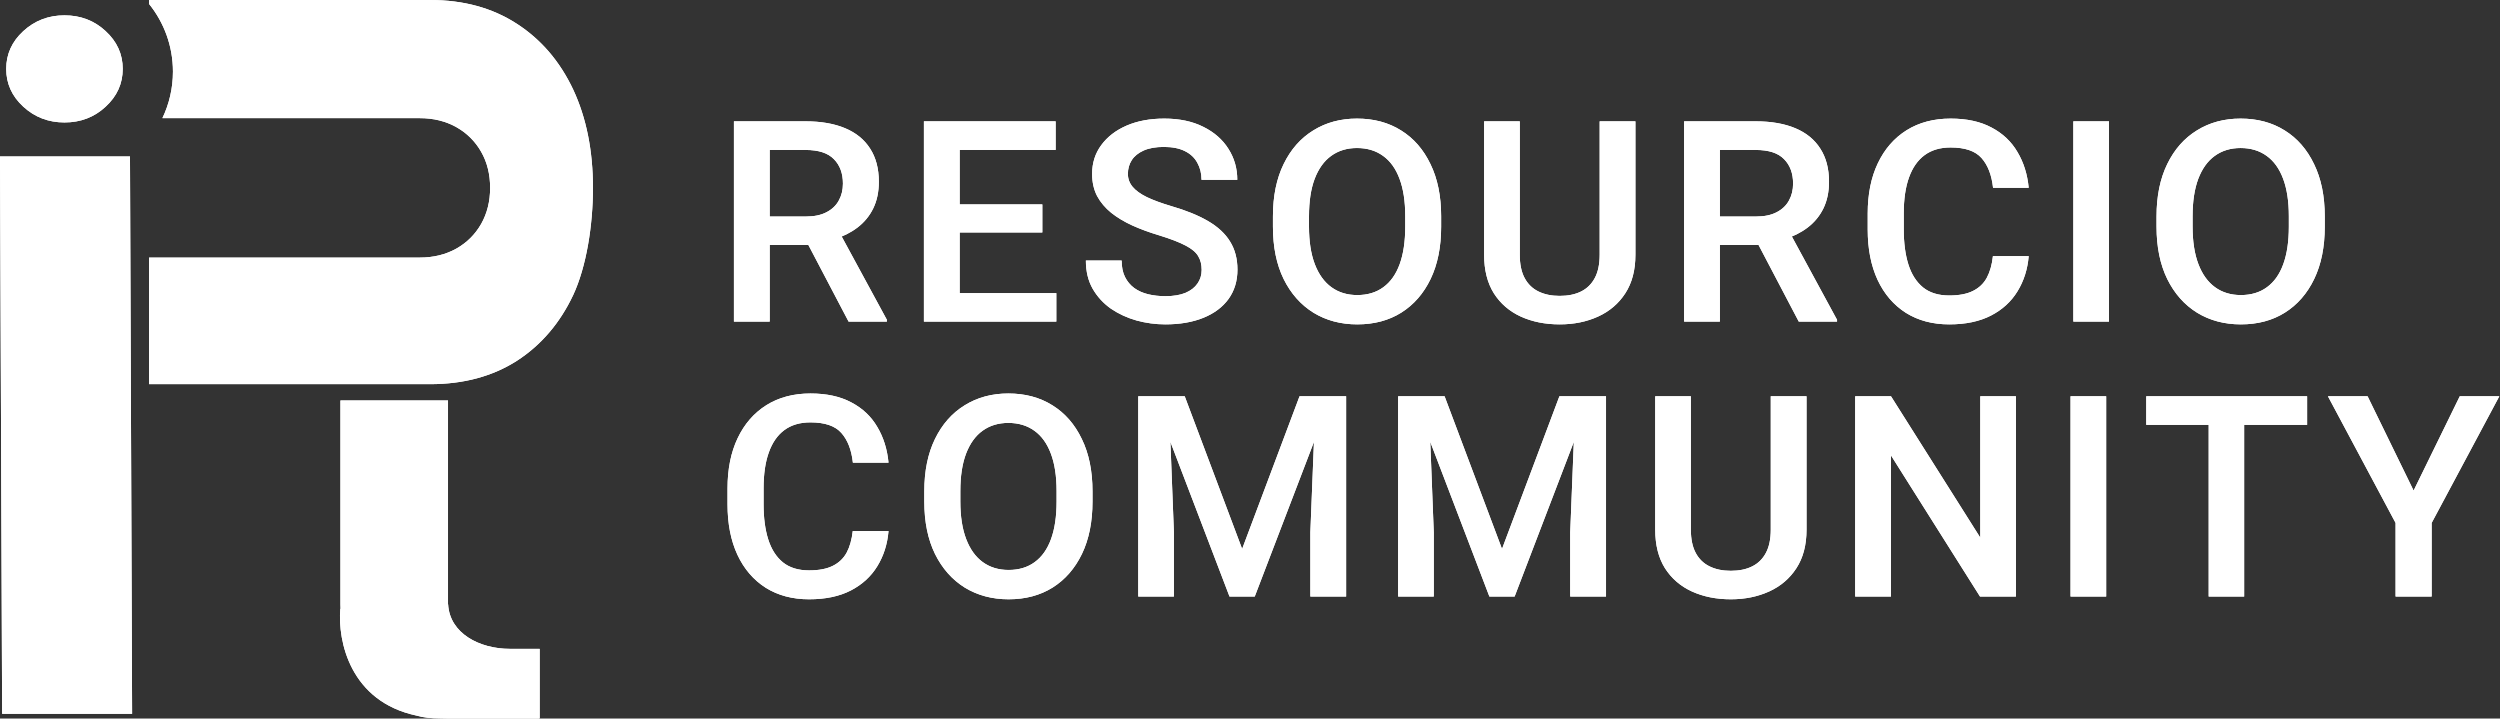 <svg width="167" height="48" viewBox="0 0 167 48" fill="none" xmlns="http://www.w3.org/2000/svg">
<rect x="0" y="0" width="167" height="48" fill="#333333" stroke="none"/>
<path d="M0.142 47.681L0 10.451H5.124H8.683L8.825 47.681H0.142ZM4.306 8.18C3.238 8.18 2.322 7.83 1.558 7.129C0.795 6.429 0.414 5.587 0.414 4.603C0.414 3.618 0.795 2.776 1.558 2.076C2.322 1.375 3.238 1.025 4.306 1.025C5.384 1.025 6.3 1.375 7.054 2.076C7.817 2.776 8.199 3.618 8.199 4.603C8.199 5.587 7.817 6.429 7.054 7.129C6.3 7.83 5.384 8.18 4.306 8.18Z" fill="white"/>
<path d="M0.142 47.681L0 10.451H5.124H8.683L8.825 47.681H0.142ZM4.306 8.18C3.238 8.18 2.322 7.83 1.558 7.129C0.795 6.429 0.414 5.587 0.414 4.603C0.414 3.618 0.795 2.776 1.558 2.076C2.322 1.375 3.238 1.025 4.306 1.025C5.384 1.025 6.3 1.375 7.054 2.076C7.817 2.776 8.199 3.618 8.199 4.603C8.199 5.587 7.817 6.429 7.054 7.129C6.3 7.83 5.384 8.18 4.306 8.18Z" fill="white"/>
<path fill-rule="evenodd" clip-rule="evenodd" d="M10.848 7.893C11.299 6.951 11.552 5.898 11.552 4.786C11.552 3.075 10.955 1.503 9.957 0.263V0.001H28.733C30.966 0.001 32.898 0.531 34.529 1.591C36.151 2.641 37.406 4.108 38.293 5.991C39.171 7.875 39.61 10.061 39.61 12.55C39.61 15.057 39.171 17.817 38.293 19.7C37.406 21.583 36.151 23.05 34.529 24.101C32.898 25.142 30.966 25.662 28.733 25.662H9.957V17.206H28.046C28.953 17.206 29.764 17.007 30.479 16.61C31.185 16.212 31.738 15.663 32.139 14.963C32.54 14.253 32.74 13.449 32.74 12.55C32.74 11.641 32.54 10.837 32.139 10.136C31.738 9.436 31.185 8.887 30.479 8.49C29.764 8.092 28.953 7.893 28.046 7.893H10.848Z" fill="white"/>
<path fill-rule="evenodd" clip-rule="evenodd" d="M10.848 7.893C11.299 6.951 11.552 5.898 11.552 4.786C11.552 3.075 10.955 1.503 9.957 0.263V0.001H28.733C30.966 0.001 32.898 0.531 34.529 1.591C36.151 2.641 37.406 4.108 38.293 5.991C39.171 7.875 39.61 10.061 39.61 12.55C39.61 15.057 39.171 17.817 38.293 19.7C37.406 21.583 36.151 23.05 34.529 24.101C32.898 25.142 30.966 25.662 28.733 25.662H9.957V17.206H28.046C28.953 17.206 29.764 17.007 30.479 16.61C31.185 16.212 31.738 15.663 32.139 14.963C32.54 14.253 32.74 13.449 32.74 12.55C32.74 11.641 32.54 10.837 32.139 10.136C31.738 9.436 31.185 8.887 30.479 8.49C29.764 8.092 28.953 7.893 28.046 7.893H10.848Z" fill="white"/>
<path fill-rule="evenodd" clip-rule="evenodd" d="M29.927 26.749H22.741V40.332V40.341V40.372H22.741C22.742 40.474 22.745 40.575 22.75 40.676L22.733 40.667C22.549 42.837 23.4 46.853 27.809 47.798C28.31 47.945 28.81 47.983 29.404 47.992C29.55 47.998 29.7 48.001 29.852 48.001H36.033L35.982 47.973H36.05V43.343H34.062C32.02 43.343 30.04 42.304 29.935 40.372L29.927 40.366V40.094V40.09V40.086V26.749Z" fill="white"/>
<path fill-rule="evenodd" clip-rule="evenodd" d="M29.927 26.749H22.741V40.332V40.341V40.372C22.742 40.474 22.745 40.575 22.75 40.676L22.733 40.667C22.549 42.837 23.4 46.853 27.809 47.798C28.31 47.945 28.81 47.983 29.404 47.992C29.55 47.998 29.7 48.001 29.852 48.001H36.05V43.343H34.062C32.02 43.343 30.04 42.304 29.935 40.372L29.927 40.366V40.094V40.09V40.086V26.749Z" fill="white"/>
<path d="M53.816 8.105C54.847 8.105 55.727 8.259 56.455 8.565C57.184 8.871 57.74 9.324 58.123 9.925C58.512 10.525 58.707 11.263 58.707 12.139C58.707 12.813 58.583 13.404 58.336 13.913C58.089 14.421 57.737 14.85 57.28 15.199C56.83 15.542 56.295 15.809 55.677 15.999L54.955 16.366H50.684L50.666 14.464H53.834C54.384 14.464 54.841 14.369 55.205 14.179C55.575 13.989 55.85 13.729 56.029 13.398C56.215 13.067 56.307 12.691 56.307 12.268C56.307 11.582 56.107 11.037 55.705 10.632C55.31 10.222 54.68 10.017 53.816 10.017H51.416V21.485H49.026V8.105H53.816ZM53.537 15.484L56.048 15.475L59.244 21.365V21.485H56.687L53.537 15.484ZM70.563 21.485H63.44V19.582H70.563V21.485ZM64.106 21.485H61.717V8.105H64.106V21.485ZM69.628 15.53H63.44V13.655H69.628V15.53ZM70.517 10.017H63.44V8.105H70.517V10.017ZM80.271 18.029C80.271 17.668 80.194 17.362 80.039 17.111C79.891 16.853 79.611 16.617 79.197 16.403C78.782 16.183 78.186 15.953 77.408 15.714C76.772 15.524 76.183 15.306 75.639 15.062C75.102 14.816 74.632 14.535 74.231 14.216C73.83 13.891 73.515 13.518 73.286 13.095C73.064 12.666 72.953 12.173 72.953 11.616C72.953 10.887 73.156 10.246 73.564 9.695C73.972 9.138 74.537 8.703 75.259 8.39C75.982 8.078 76.819 7.922 77.77 7.922C78.783 7.922 79.654 8.105 80.382 8.473C81.111 8.834 81.67 9.324 82.059 9.943C82.454 10.562 82.651 11.251 82.651 12.011H80.262C80.262 11.588 80.169 11.211 79.984 10.88C79.805 10.543 79.53 10.283 79.16 10.099C78.789 9.909 78.316 9.815 77.742 9.815C77.205 9.815 76.757 9.894 76.399 10.053C76.04 10.213 75.775 10.427 75.602 10.697C75.429 10.966 75.343 11.273 75.343 11.616C75.343 11.94 75.448 12.228 75.658 12.479C75.868 12.73 76.186 12.96 76.612 13.168C77.038 13.371 77.569 13.567 78.205 13.757C79.206 14.045 80.036 14.382 80.697 14.767C81.358 15.153 81.849 15.61 82.17 16.137C82.497 16.663 82.662 17.288 82.662 18.011C82.662 18.765 82.463 19.417 82.069 19.968C81.673 20.514 81.114 20.933 80.392 21.227C79.669 21.521 78.819 21.668 77.844 21.668C77.196 21.668 76.557 21.582 75.927 21.411C75.296 21.233 74.725 20.97 74.212 20.621C73.706 20.265 73.298 19.821 72.99 19.288C72.687 18.755 72.536 18.128 72.536 17.405H74.926C74.926 17.833 75 18.198 75.148 18.498C75.296 18.798 75.504 19.046 75.769 19.242C76.034 19.432 76.343 19.57 76.696 19.656C77.054 19.742 77.436 19.785 77.844 19.785C78.382 19.785 78.829 19.711 79.187 19.564C79.545 19.411 79.814 19.203 79.993 18.939C80.178 18.676 80.271 18.373 80.271 18.029ZM96.269 15.144C96.269 16.498 96.034 17.662 95.565 18.636C95.096 19.61 94.441 20.36 93.601 20.887C92.767 21.408 91.788 21.668 90.664 21.668C89.565 21.668 88.589 21.408 87.737 20.887C86.891 20.36 86.227 19.61 85.745 18.636C85.27 17.662 85.032 16.498 85.032 15.144V14.455C85.032 13.101 85.27 11.937 85.745 10.963C86.221 9.983 86.881 9.233 87.728 8.712C88.573 8.185 89.547 7.922 90.646 7.922C91.77 7.922 92.752 8.185 93.591 8.712C94.432 9.233 95.086 9.983 95.556 10.963C96.031 11.937 96.269 13.101 96.269 14.455V15.144ZM93.87 14.437C93.87 13.45 93.743 12.62 93.489 11.946C93.237 11.266 92.869 10.755 92.387 10.412C91.906 10.063 91.325 9.888 90.646 9.888C89.978 9.888 89.405 10.063 88.923 10.412C88.447 10.755 88.08 11.266 87.82 11.946C87.567 12.62 87.441 13.45 87.441 14.437V15.144C87.441 16.13 87.57 16.964 87.829 17.644C88.089 18.324 88.459 18.838 88.941 19.187C89.423 19.537 89.998 19.711 90.664 19.711C91.349 19.711 91.93 19.537 92.406 19.187C92.887 18.838 93.252 18.324 93.499 17.644C93.746 16.964 93.87 16.13 93.87 15.144V14.437ZM109.246 8.105V17.019C109.246 18.042 109.021 18.899 108.57 19.592C108.126 20.278 107.52 20.795 106.754 21.145C105.989 21.494 105.134 21.668 104.188 21.668C103.219 21.668 102.351 21.494 101.585 21.145C100.825 20.795 100.226 20.278 99.789 19.592C99.356 18.899 99.139 18.042 99.139 17.019V8.105H101.521V17.019C101.521 17.65 101.629 18.167 101.845 18.572C102.061 18.976 102.369 19.276 102.771 19.472C103.173 19.668 103.645 19.766 104.188 19.766C104.744 19.766 105.22 19.668 105.615 19.472C106.01 19.276 106.316 18.976 106.532 18.572C106.748 18.167 106.857 17.65 106.857 17.019V8.105H109.246ZM117.287 8.105C118.318 8.105 119.198 8.259 119.927 8.565C120.656 8.871 121.212 9.324 121.594 9.925C121.984 10.525 122.178 11.263 122.178 12.139C122.178 12.813 122.054 13.404 121.808 13.913C121.56 14.421 121.209 14.85 120.752 15.199C120.301 15.542 119.766 15.809 119.149 15.999L118.426 16.366H114.156L114.137 14.464H117.305C117.855 14.464 118.312 14.369 118.676 14.179C119.046 13.989 119.321 13.729 119.5 13.398C119.686 13.067 119.778 12.691 119.778 12.268C119.778 11.582 119.578 11.037 119.176 10.632C118.781 10.222 118.152 10.017 117.287 10.017H114.887V21.485H112.498V8.105H117.287ZM117.009 15.484L119.52 15.475L122.715 21.365V21.485H120.159L117.009 15.484ZM135.517 17.111C135.443 17.987 135.193 18.771 134.766 19.463C134.347 20.149 133.757 20.688 132.997 21.08C132.238 21.472 131.308 21.668 130.208 21.668C129.097 21.668 128.131 21.411 127.31 20.896C126.494 20.376 125.864 19.641 125.419 18.691C124.981 17.741 124.762 16.621 124.762 15.328V14.271C124.762 12.973 124.987 11.851 125.438 10.908C125.889 9.959 126.528 9.223 127.356 8.703C128.189 8.182 129.171 7.922 130.301 7.922C131.382 7.922 132.293 8.121 133.034 8.519C133.782 8.911 134.359 9.456 134.766 10.155C135.18 10.847 135.431 11.643 135.517 12.544H133.136C133.043 11.692 132.787 11.03 132.368 10.559C131.954 10.087 131.265 9.851 130.301 9.851C129.604 9.851 129.023 10.023 128.56 10.366C128.103 10.703 127.757 11.199 127.522 11.854C127.287 12.504 127.171 13.303 127.171 14.253V15.328C127.171 16.235 127.275 17.019 127.485 17.68C127.695 18.336 128.022 18.844 128.467 19.206C128.912 19.561 129.493 19.739 130.208 19.739C130.864 19.739 131.391 19.637 131.793 19.435C132.201 19.233 132.51 18.939 132.719 18.553C132.929 18.161 133.065 17.68 133.127 17.111H135.517ZM140.88 21.485H138.499V8.105H140.88V21.485ZM155.294 15.144C155.294 16.498 155.059 17.662 154.589 18.636C154.12 19.61 153.466 20.36 152.625 20.887C151.792 21.408 150.813 21.668 149.689 21.668C148.59 21.668 147.614 21.408 146.762 20.887C145.915 20.36 145.252 19.61 144.77 18.636C144.295 17.662 144.056 16.498 144.056 15.144V14.455C144.056 13.101 144.295 11.937 144.77 10.963C145.245 9.983 145.906 9.233 146.752 8.712C147.598 8.185 148.571 7.922 149.67 7.922C150.794 7.922 151.777 8.185 152.616 8.712C153.456 9.233 154.111 9.983 154.58 10.963C155.056 11.937 155.294 13.101 155.294 14.455V15.144ZM152.894 14.437C152.894 13.45 152.767 12.62 152.514 11.946C152.261 11.266 151.893 10.755 151.412 10.412C150.93 10.063 150.349 9.888 149.67 9.888C149.003 9.888 148.429 10.063 147.948 10.412C147.471 10.755 147.104 11.266 146.845 11.946C146.592 12.62 146.465 13.45 146.465 14.437V15.144C146.465 16.13 146.595 16.964 146.854 17.644C147.113 18.324 147.484 18.838 147.966 19.187C148.448 19.537 149.022 19.711 149.689 19.711C150.374 19.711 150.955 19.537 151.43 19.187C151.912 18.838 152.277 18.324 152.523 17.644C152.771 16.964 152.894 16.13 152.894 15.144V14.437Z" fill="white"/>
<path d="M53.816 8.105C54.847 8.105 55.727 8.259 56.455 8.565C57.184 8.871 57.74 9.324 58.123 9.925C58.512 10.525 58.707 11.263 58.707 12.139C58.707 12.813 58.583 13.404 58.336 13.913C58.089 14.421 57.737 14.85 57.28 15.199C56.83 15.542 56.295 15.809 55.677 15.999L54.955 16.366H50.684L50.666 14.464H53.834C54.384 14.464 54.841 14.369 55.205 14.179C55.575 13.989 55.85 13.729 56.029 13.398C56.215 13.067 56.307 12.691 56.307 12.268C56.307 11.582 56.107 11.037 55.705 10.632C55.31 10.222 54.68 10.017 53.816 10.017H51.416V21.485H49.026V8.105H53.816ZM53.537 15.484L56.048 15.475L59.244 21.365V21.485H56.687L53.537 15.484ZM70.563 21.485H63.44V19.582H70.563V21.485ZM64.106 21.485H61.717V8.105H64.106V21.485ZM69.628 15.53H63.44V13.655H69.628V15.53ZM70.517 10.017H63.44V8.105H70.517V10.017ZM80.271 18.029C80.271 17.668 80.194 17.362 80.039 17.111C79.891 16.853 79.611 16.617 79.197 16.403C78.782 16.183 78.186 15.953 77.408 15.714C76.772 15.524 76.183 15.306 75.639 15.062C75.102 14.816 74.632 14.535 74.231 14.216C73.83 13.891 73.515 13.518 73.286 13.095C73.064 12.666 72.953 12.173 72.953 11.616C72.953 10.887 73.156 10.246 73.564 9.695C73.972 9.138 74.537 8.703 75.259 8.39C75.982 8.078 76.819 7.922 77.77 7.922C78.783 7.922 79.654 8.105 80.382 8.473C81.111 8.834 81.67 9.324 82.059 9.943C82.454 10.562 82.651 11.251 82.651 12.011H80.262C80.262 11.588 80.169 11.211 79.984 10.88C79.805 10.543 79.53 10.283 79.16 10.099C78.789 9.909 78.316 9.815 77.742 9.815C77.205 9.815 76.757 9.894 76.399 10.053C76.04 10.213 75.775 10.427 75.602 10.697C75.429 10.966 75.343 11.273 75.343 11.616C75.343 11.94 75.448 12.228 75.658 12.479C75.868 12.73 76.186 12.96 76.612 13.168C77.038 13.371 77.569 13.567 78.205 13.757C79.206 14.045 80.036 14.382 80.697 14.767C81.358 15.153 81.849 15.61 82.17 16.137C82.497 16.663 82.662 17.288 82.662 18.011C82.662 18.765 82.463 19.417 82.069 19.968C81.673 20.514 81.114 20.933 80.392 21.227C79.669 21.521 78.819 21.668 77.844 21.668C77.196 21.668 76.557 21.582 75.927 21.411C75.296 21.233 74.725 20.97 74.212 20.621C73.706 20.265 73.298 19.821 72.99 19.288C72.687 18.755 72.536 18.128 72.536 17.405H74.926C74.926 17.833 75 18.198 75.148 18.498C75.296 18.798 75.504 19.046 75.769 19.242C76.034 19.432 76.343 19.57 76.696 19.656C77.054 19.742 77.436 19.785 77.844 19.785C78.382 19.785 78.829 19.711 79.187 19.564C79.545 19.411 79.814 19.203 79.993 18.939C80.178 18.676 80.271 18.373 80.271 18.029ZM96.269 15.144C96.269 16.498 96.034 17.662 95.565 18.636C95.096 19.61 94.441 20.36 93.601 20.887C92.767 21.408 91.788 21.668 90.664 21.668C89.565 21.668 88.589 21.408 87.737 20.887C86.891 20.36 86.227 19.61 85.745 18.636C85.27 17.662 85.032 16.498 85.032 15.144V14.455C85.032 13.101 85.27 11.937 85.745 10.963C86.221 9.983 86.881 9.233 87.728 8.712C88.573 8.185 89.547 7.922 90.646 7.922C91.77 7.922 92.752 8.185 93.591 8.712C94.432 9.233 95.086 9.983 95.556 10.963C96.031 11.937 96.269 13.101 96.269 14.455V15.144ZM93.87 14.437C93.87 13.45 93.743 12.62 93.489 11.946C93.237 11.266 92.869 10.755 92.387 10.412C91.906 10.063 91.325 9.888 90.646 9.888C89.978 9.888 89.405 10.063 88.923 10.412C88.447 10.755 88.08 11.266 87.82 11.946C87.567 12.62 87.441 13.45 87.441 14.437V15.144C87.441 16.13 87.57 16.964 87.829 17.644C88.089 18.324 88.459 18.838 88.941 19.187C89.423 19.537 89.998 19.711 90.664 19.711C91.349 19.711 91.93 19.537 92.406 19.187C92.887 18.838 93.252 18.324 93.499 17.644C93.746 16.964 93.87 16.13 93.87 15.144V14.437ZM109.246 8.105V17.019C109.246 18.042 109.021 18.899 108.57 19.592C108.126 20.278 107.52 20.795 106.754 21.145C105.989 21.494 105.134 21.668 104.188 21.668C103.219 21.668 102.351 21.494 101.585 21.145C100.825 20.795 100.226 20.278 99.789 19.592C99.356 18.899 99.139 18.042 99.139 17.019V8.105H101.521V17.019C101.521 17.65 101.629 18.167 101.845 18.572C102.061 18.976 102.369 19.276 102.771 19.472C103.173 19.668 103.645 19.766 104.188 19.766C104.744 19.766 105.22 19.668 105.615 19.472C106.01 19.276 106.316 18.976 106.532 18.572C106.748 18.167 106.857 17.65 106.857 17.019V8.105H109.246ZM117.287 8.105C118.318 8.105 119.198 8.259 119.927 8.565C120.656 8.871 121.212 9.324 121.594 9.925C121.984 10.525 122.178 11.263 122.178 12.139C122.178 12.813 122.054 13.404 121.808 13.913C121.56 14.421 121.209 14.85 120.752 15.199C120.301 15.542 119.766 15.809 119.149 15.999L118.426 16.366H114.156L114.137 14.464H117.305C117.855 14.464 118.312 14.369 118.676 14.179C119.046 13.989 119.321 13.729 119.5 13.398C119.686 13.067 119.778 12.691 119.778 12.268C119.778 11.582 119.578 11.037 119.176 10.632C118.781 10.222 118.152 10.017 117.287 10.017H114.887V21.485H112.498V8.105H117.287ZM117.009 15.484L119.52 15.475L122.715 21.365V21.485H120.159L117.009 15.484ZM135.517 17.111C135.443 17.987 135.193 18.771 134.766 19.463C134.347 20.149 133.757 20.688 132.997 21.08C132.238 21.472 131.308 21.668 130.208 21.668C129.097 21.668 128.131 21.411 127.31 20.896C126.494 20.376 125.864 19.641 125.419 18.691C124.981 17.741 124.762 16.621 124.762 15.328V14.271C124.762 12.973 124.987 11.851 125.438 10.908C125.889 9.959 126.528 9.223 127.356 8.703C128.189 8.182 129.171 7.922 130.301 7.922C131.382 7.922 132.293 8.121 133.034 8.519C133.782 8.911 134.359 9.456 134.766 10.155C135.18 10.847 135.431 11.643 135.517 12.544H133.136C133.043 11.692 132.787 11.03 132.368 10.559C131.954 10.087 131.265 9.851 130.301 9.851C129.604 9.851 129.023 10.023 128.56 10.366C128.103 10.703 127.757 11.199 127.522 11.854C127.287 12.504 127.171 13.303 127.171 14.253V15.328C127.171 16.235 127.275 17.019 127.485 17.68C127.695 18.336 128.022 18.844 128.467 19.206C128.912 19.561 129.493 19.739 130.208 19.739C130.864 19.739 131.391 19.637 131.793 19.435C132.201 19.233 132.51 18.939 132.719 18.553C132.929 18.161 133.065 17.68 133.127 17.111H135.517ZM140.88 21.485H138.499V8.105H140.88V21.485ZM155.294 15.144C155.294 16.498 155.059 17.662 154.589 18.636C154.12 19.61 153.466 20.36 152.625 20.887C151.792 21.408 150.813 21.668 149.689 21.668C148.59 21.668 147.614 21.408 146.762 20.887C145.915 20.36 145.252 19.61 144.77 18.636C144.295 17.662 144.056 16.498 144.056 15.144V14.455C144.056 13.101 144.295 11.937 144.77 10.963C145.245 9.983 145.906 9.233 146.752 8.712C147.598 8.185 148.571 7.922 149.67 7.922C150.794 7.922 151.777 8.185 152.616 8.712C153.456 9.233 154.111 9.983 154.58 10.963C155.056 11.937 155.294 13.101 155.294 14.455V15.144ZM152.894 14.437C152.894 13.45 152.767 12.62 152.514 11.946C152.261 11.266 151.893 10.755 151.412 10.412C150.93 10.063 150.349 9.888 149.67 9.888C149.003 9.888 148.429 10.063 147.948 10.412C147.471 10.755 147.104 11.266 146.845 11.946C146.592 12.62 146.465 13.45 146.465 14.437V15.144C146.465 16.13 146.595 16.964 146.854 17.644C147.113 18.324 147.484 18.838 147.966 19.187C148.448 19.537 149.022 19.711 149.689 19.711C150.374 19.711 150.955 19.537 151.43 19.187C151.912 18.838 152.277 18.324 152.523 17.644C152.771 16.964 152.894 16.13 152.894 15.144V14.437Z" fill="white"/>
<path d="M59.353 35.474C59.279 36.35 59.029 37.134 58.603 37.826C58.182 38.512 57.593 39.051 56.834 39.444C56.074 39.836 55.145 40.032 54.045 40.032C52.933 40.032 51.967 39.774 51.146 39.26C50.33 38.739 49.7 38.004 49.256 37.054C48.817 36.105 48.598 34.984 48.598 33.691V32.635C48.598 31.336 48.823 30.215 49.274 29.271C49.725 28.322 50.364 27.587 51.192 27.066C52.025 26.545 53.008 26.285 54.138 26.285C55.218 26.285 56.129 26.484 56.871 26.882C57.618 27.274 58.196 27.819 58.603 28.518C59.017 29.21 59.267 30.006 59.353 30.907H56.973C56.88 30.055 56.623 29.394 56.204 28.922C55.79 28.451 55.101 28.215 54.138 28.215C53.44 28.215 52.86 28.386 52.396 28.729C51.939 29.066 51.593 29.562 51.359 30.218C51.124 30.867 51.007 31.667 51.007 32.616V33.691C51.007 34.598 51.111 35.382 51.322 36.044C51.532 36.699 51.859 37.208 52.303 37.569C52.748 37.924 53.329 38.102 54.045 38.102C54.7 38.102 55.228 38.001 55.629 37.799C56.036 37.597 56.345 37.303 56.556 36.917C56.765 36.525 56.901 36.044 56.964 35.474H59.353ZM72.979 33.507C72.979 34.861 72.745 36.025 72.276 36.999C71.806 37.973 71.151 38.724 70.312 39.251C69.477 39.771 68.499 40.032 67.375 40.032C66.275 40.032 65.3 39.771 64.447 39.251C63.601 38.724 62.938 37.973 62.455 36.999C61.98 36.025 61.743 34.861 61.743 33.507V32.818C61.743 31.465 61.98 30.3 62.455 29.326C62.932 28.346 63.592 27.596 64.438 27.075C65.284 26.548 66.257 26.285 67.356 26.285C68.48 26.285 69.462 26.548 70.302 27.075C71.142 27.596 71.797 28.346 72.266 29.326C72.742 30.3 72.979 31.465 72.979 32.818V33.507ZM70.58 32.8C70.58 31.814 70.454 30.984 70.2 30.31C69.947 29.63 69.58 29.118 69.098 28.775C68.616 28.426 68.036 28.251 67.356 28.251C66.689 28.251 66.115 28.426 65.633 28.775C65.158 29.118 64.79 29.63 64.531 30.31C64.277 30.984 64.151 31.814 64.151 32.8V33.507C64.151 34.494 64.28 35.327 64.54 36.007C64.8 36.687 65.17 37.202 65.651 37.551C66.134 37.9 66.708 38.074 67.375 38.074C68.06 38.074 68.641 37.9 69.116 37.551C69.598 37.202 69.963 36.687 70.209 36.007C70.457 35.327 70.58 34.494 70.58 33.507V32.8ZM79.139 26.469L82.975 36.669L86.81 26.469H88.94L83.817 39.848H82.131L77.018 26.469H79.139ZM78.065 26.469L78.417 35.557V39.848H76.035V26.469H78.065ZM89.922 26.469V39.848H87.532V35.557L87.893 26.469H89.922ZM96.498 26.469L100.334 36.669L104.169 26.469H106.299L101.177 39.848H99.491L94.377 26.469H96.498ZM95.424 26.469L95.776 35.557V39.848H93.395V26.469H95.424ZM107.282 26.469V39.848H104.891V35.557L105.252 26.469H107.282ZM120.676 26.469V35.382C120.676 36.405 120.451 37.263 120 37.955C119.555 38.641 118.95 39.159 118.184 39.508C117.418 39.857 116.563 40.032 115.618 40.032C114.649 40.032 113.781 39.857 113.015 39.508C112.255 39.159 111.656 38.641 111.218 37.955C110.785 37.263 110.569 36.405 110.569 35.382V26.469H112.95V35.382C112.95 36.013 113.058 36.531 113.274 36.935C113.49 37.339 113.799 37.639 114.201 37.835C114.602 38.032 115.074 38.13 115.618 38.13C116.174 38.13 116.65 38.032 117.044 37.835C117.44 37.639 117.746 37.339 117.961 36.935C118.178 36.531 118.286 36.013 118.286 35.382V26.469H120.676ZM134.664 39.848H132.264L126.317 30.42V39.848H123.926V26.469H126.317L132.283 35.915V26.469H134.664V39.848ZM140.693 39.848H138.312V26.469H140.693V39.848ZM149.91 39.848H147.539V26.469H149.91V39.848ZM154.116 28.38H143.37V26.469H154.116V28.38ZM161.229 32.772L164.314 26.469H166.955L162.434 34.932V39.848H160.025V34.932L155.505 26.469H158.154L161.229 32.772Z" fill="white"/>
<path d="M59.353 35.474C59.279 36.35 59.029 37.134 58.603 37.826C58.182 38.512 57.593 39.051 56.834 39.444C56.074 39.836 55.145 40.032 54.045 40.032C52.933 40.032 51.967 39.774 51.146 39.26C50.33 38.739 49.7 38.004 49.256 37.054C48.817 36.105 48.598 34.984 48.598 33.691V32.635C48.598 31.336 48.823 30.215 49.274 29.271C49.725 28.322 50.364 27.587 51.192 27.066C52.025 26.545 53.008 26.285 54.138 26.285C55.218 26.285 56.129 26.484 56.871 26.882C57.618 27.274 58.196 27.819 58.603 28.518C59.017 29.21 59.267 30.006 59.353 30.907H56.973C56.88 30.055 56.623 29.394 56.204 28.922C55.79 28.451 55.101 28.215 54.138 28.215C53.44 28.215 52.86 28.386 52.396 28.729C51.939 29.066 51.593 29.562 51.359 30.218C51.124 30.867 51.007 31.667 51.007 32.616V33.691C51.007 34.598 51.111 35.382 51.322 36.044C51.532 36.699 51.859 37.208 52.303 37.569C52.748 37.924 53.329 38.102 54.045 38.102C54.7 38.102 55.228 38.001 55.629 37.799C56.036 37.597 56.345 37.303 56.556 36.917C56.765 36.525 56.901 36.044 56.964 35.474H59.353ZM72.979 33.507C72.979 34.861 72.745 36.025 72.276 36.999C71.806 37.973 71.151 38.724 70.312 39.251C69.477 39.771 68.499 40.032 67.375 40.032C66.275 40.032 65.3 39.771 64.447 39.251C63.601 38.724 62.938 37.973 62.455 36.999C61.98 36.025 61.743 34.861 61.743 33.507V32.818C61.743 31.465 61.98 30.3 62.455 29.326C62.932 28.346 63.592 27.596 64.438 27.075C65.284 26.548 66.257 26.285 67.356 26.285C68.48 26.285 69.462 26.548 70.302 27.075C71.142 27.596 71.797 28.346 72.266 29.326C72.742 30.3 72.979 31.465 72.979 32.818V33.507ZM70.58 32.8C70.58 31.814 70.454 30.984 70.2 30.31C69.947 29.63 69.58 29.118 69.098 28.775C68.616 28.426 68.036 28.251 67.356 28.251C66.689 28.251 66.115 28.426 65.633 28.775C65.158 29.118 64.79 29.63 64.531 30.31C64.277 30.984 64.151 31.814 64.151 32.8V33.507C64.151 34.494 64.28 35.327 64.54 36.007C64.8 36.687 65.17 37.202 65.651 37.551C66.134 37.9 66.708 38.074 67.375 38.074C68.06 38.074 68.641 37.9 69.116 37.551C69.598 37.202 69.963 36.687 70.209 36.007C70.457 35.327 70.58 34.494 70.58 33.507V32.8ZM79.139 26.469L82.975 36.669L86.81 26.469H88.94L83.817 39.848H82.131L77.018 26.469H79.139ZM78.065 26.469L78.417 35.557V39.848H76.035V26.469H78.065ZM89.922 26.469V39.848H87.532V35.557L87.893 26.469H89.922ZM96.498 26.469L100.334 36.669L104.169 26.469H106.299L101.177 39.848H99.491L94.377 26.469H96.498ZM95.424 26.469L95.776 35.557V39.848H93.395V26.469H95.424ZM107.282 26.469V39.848H104.891V35.557L105.252 26.469H107.282ZM120.676 26.469V35.382C120.676 36.405 120.451 37.263 120 37.955C119.555 38.641 118.95 39.159 118.184 39.508C117.418 39.857 116.563 40.032 115.618 40.032C114.649 40.032 113.781 39.857 113.015 39.508C112.255 39.159 111.656 38.641 111.218 37.955C110.785 37.263 110.569 36.405 110.569 35.382V26.469H112.95V35.382C112.95 36.013 113.058 36.531 113.274 36.935C113.49 37.339 113.799 37.639 114.201 37.835C114.602 38.032 115.074 38.13 115.618 38.13C116.174 38.13 116.65 38.032 117.044 37.835C117.44 37.639 117.746 37.339 117.961 36.935C118.178 36.531 118.286 36.013 118.286 35.382V26.469H120.676ZM134.664 39.848H132.264L126.317 30.42V39.848H123.926V26.469H126.317L132.283 35.915V26.469H134.664V39.848ZM140.693 39.848H138.312V26.469H140.693V39.848ZM149.91 39.848H147.539V26.469H149.91V39.848ZM154.116 28.38H143.37V26.469H154.116V28.38ZM161.229 32.772L164.314 26.469H166.955L162.434 34.932V39.848H160.025V34.932L155.505 26.469H158.154L161.229 32.772Z" fill="white"/>
</svg>
